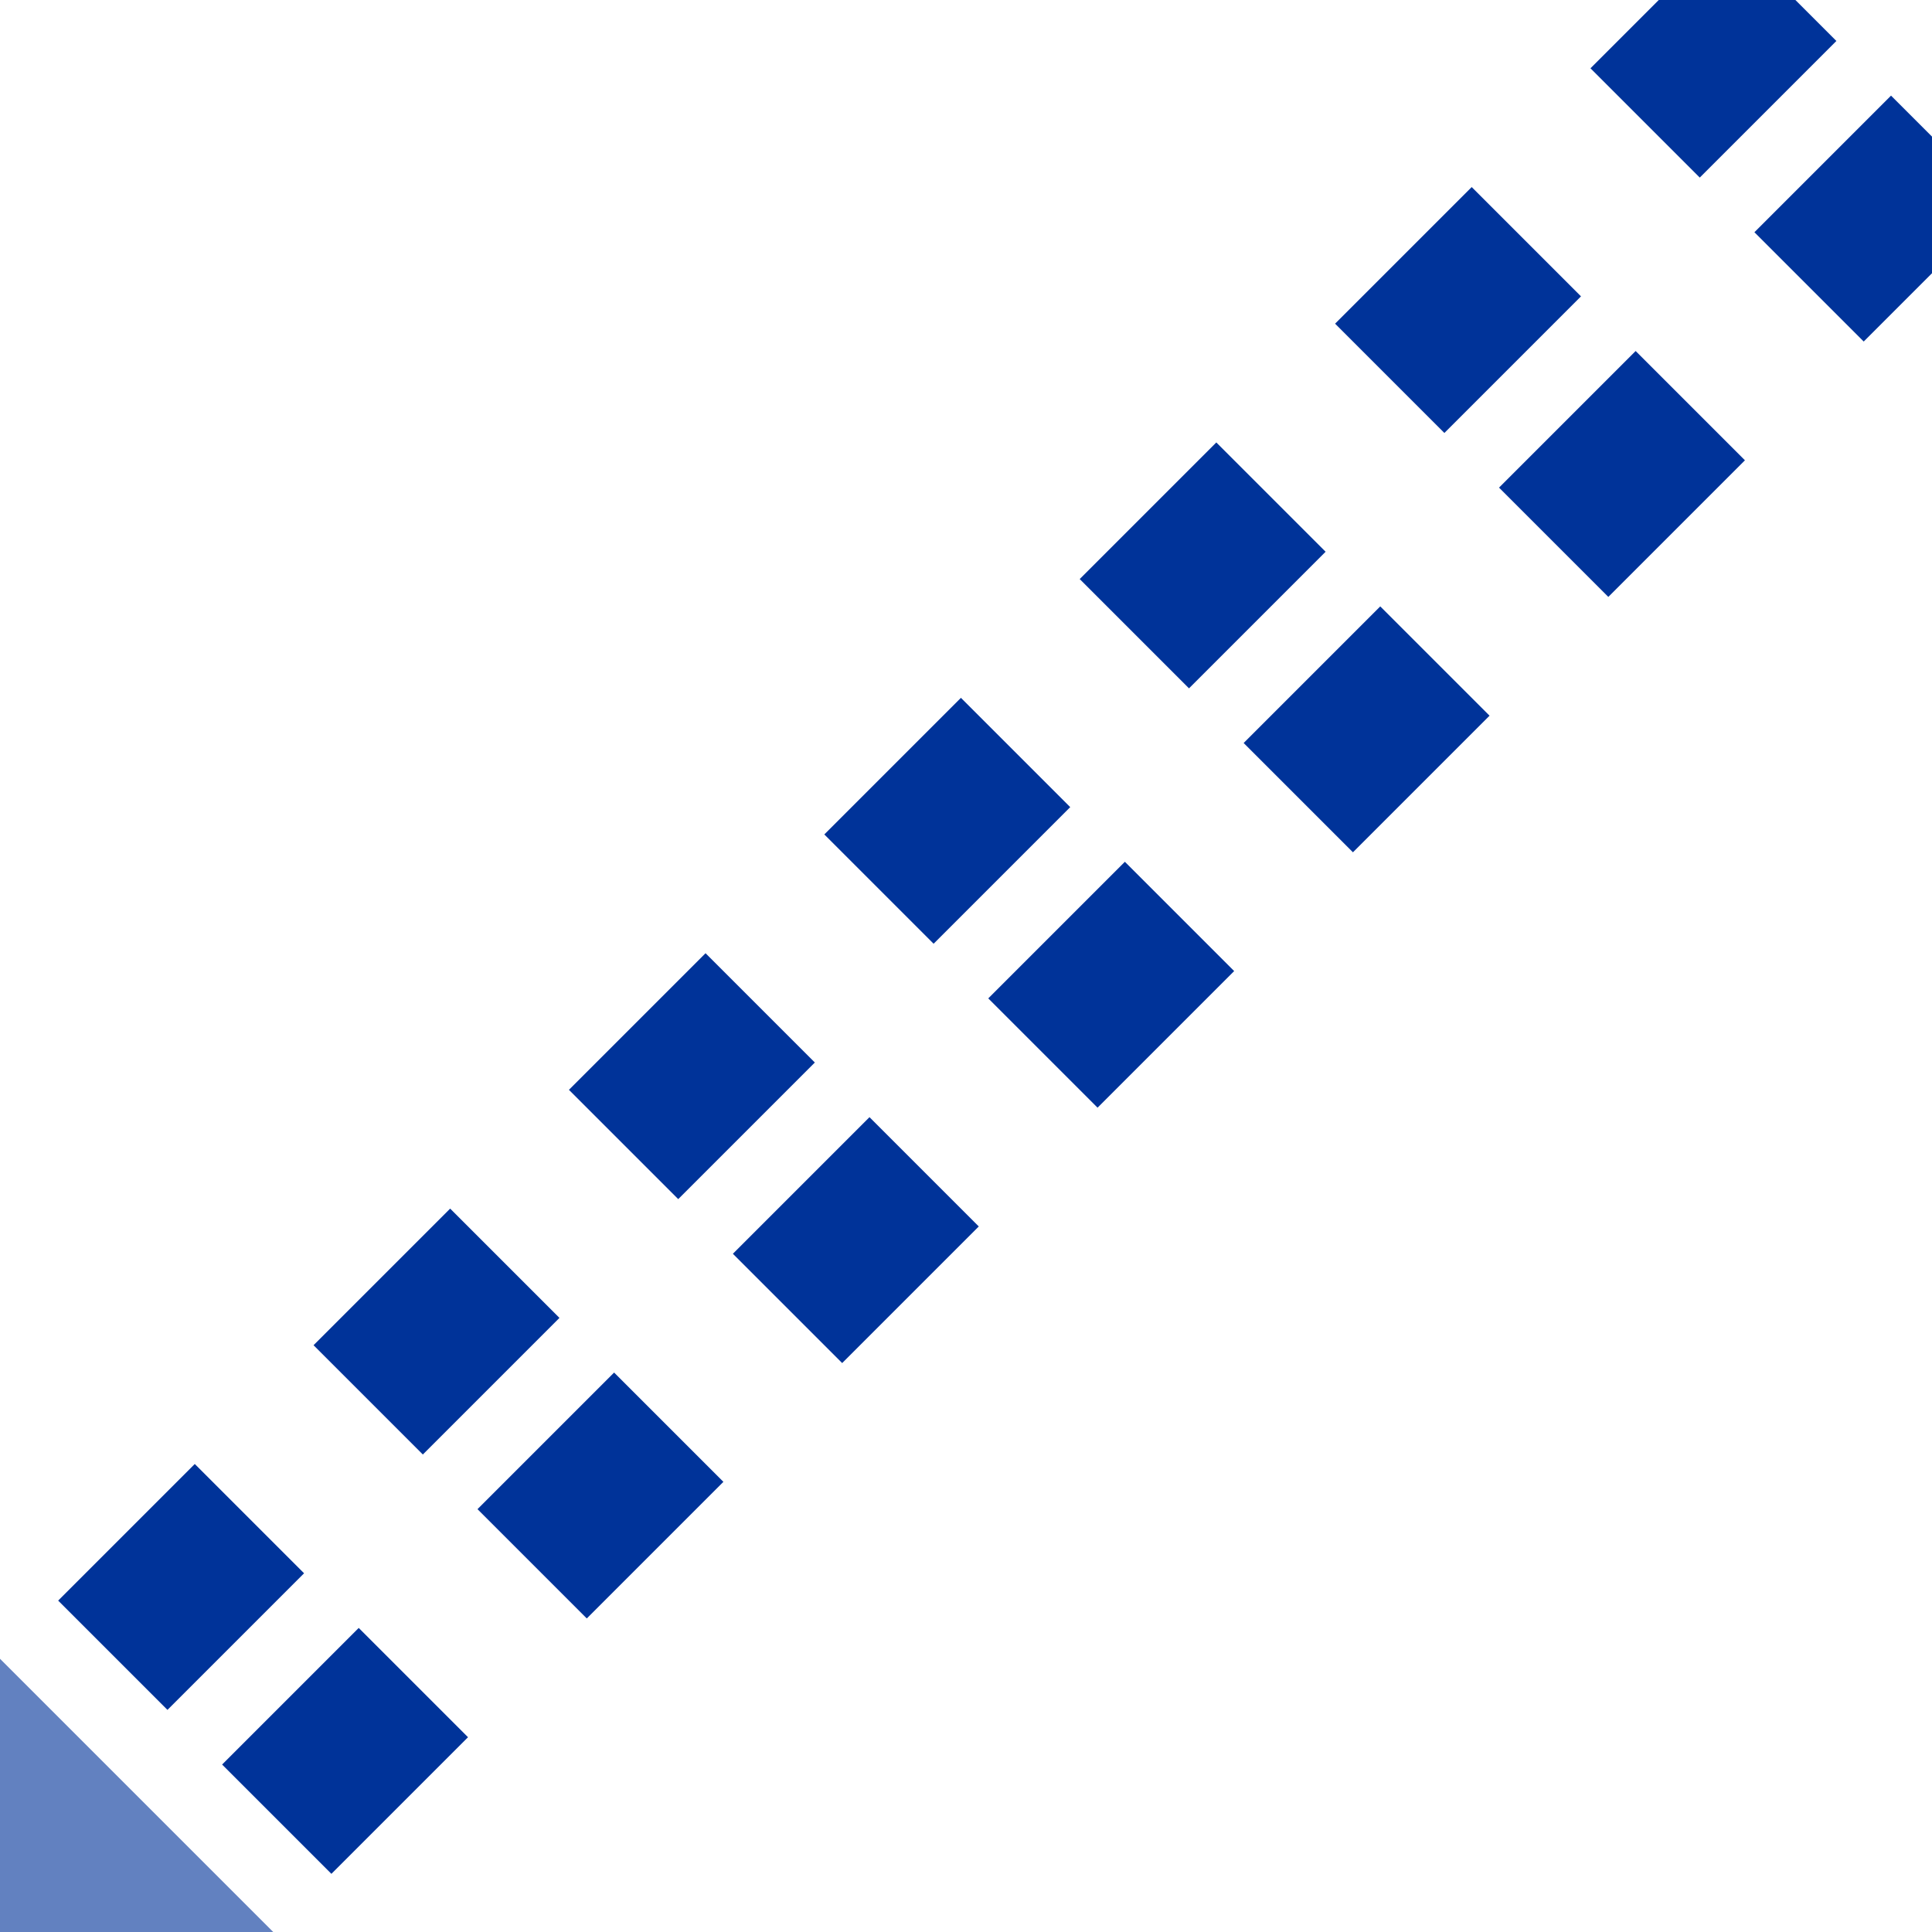 <?xml version="1.0" encoding="UTF-8"?>
<svg xmlns="http://www.w3.org/2000/svg" width="500" height="500">
 <title>uetSTR3u+1</title>
 <path stroke="#003399" d="m 461.11,-3.54 -450,450 M 503.54,38.89 l -450,450" stroke-width="40" stroke-dasharray="50,43.47"/>
 <path stroke="#6281C0" d="m -40,460 80,80" stroke-width="100"/>
</svg>